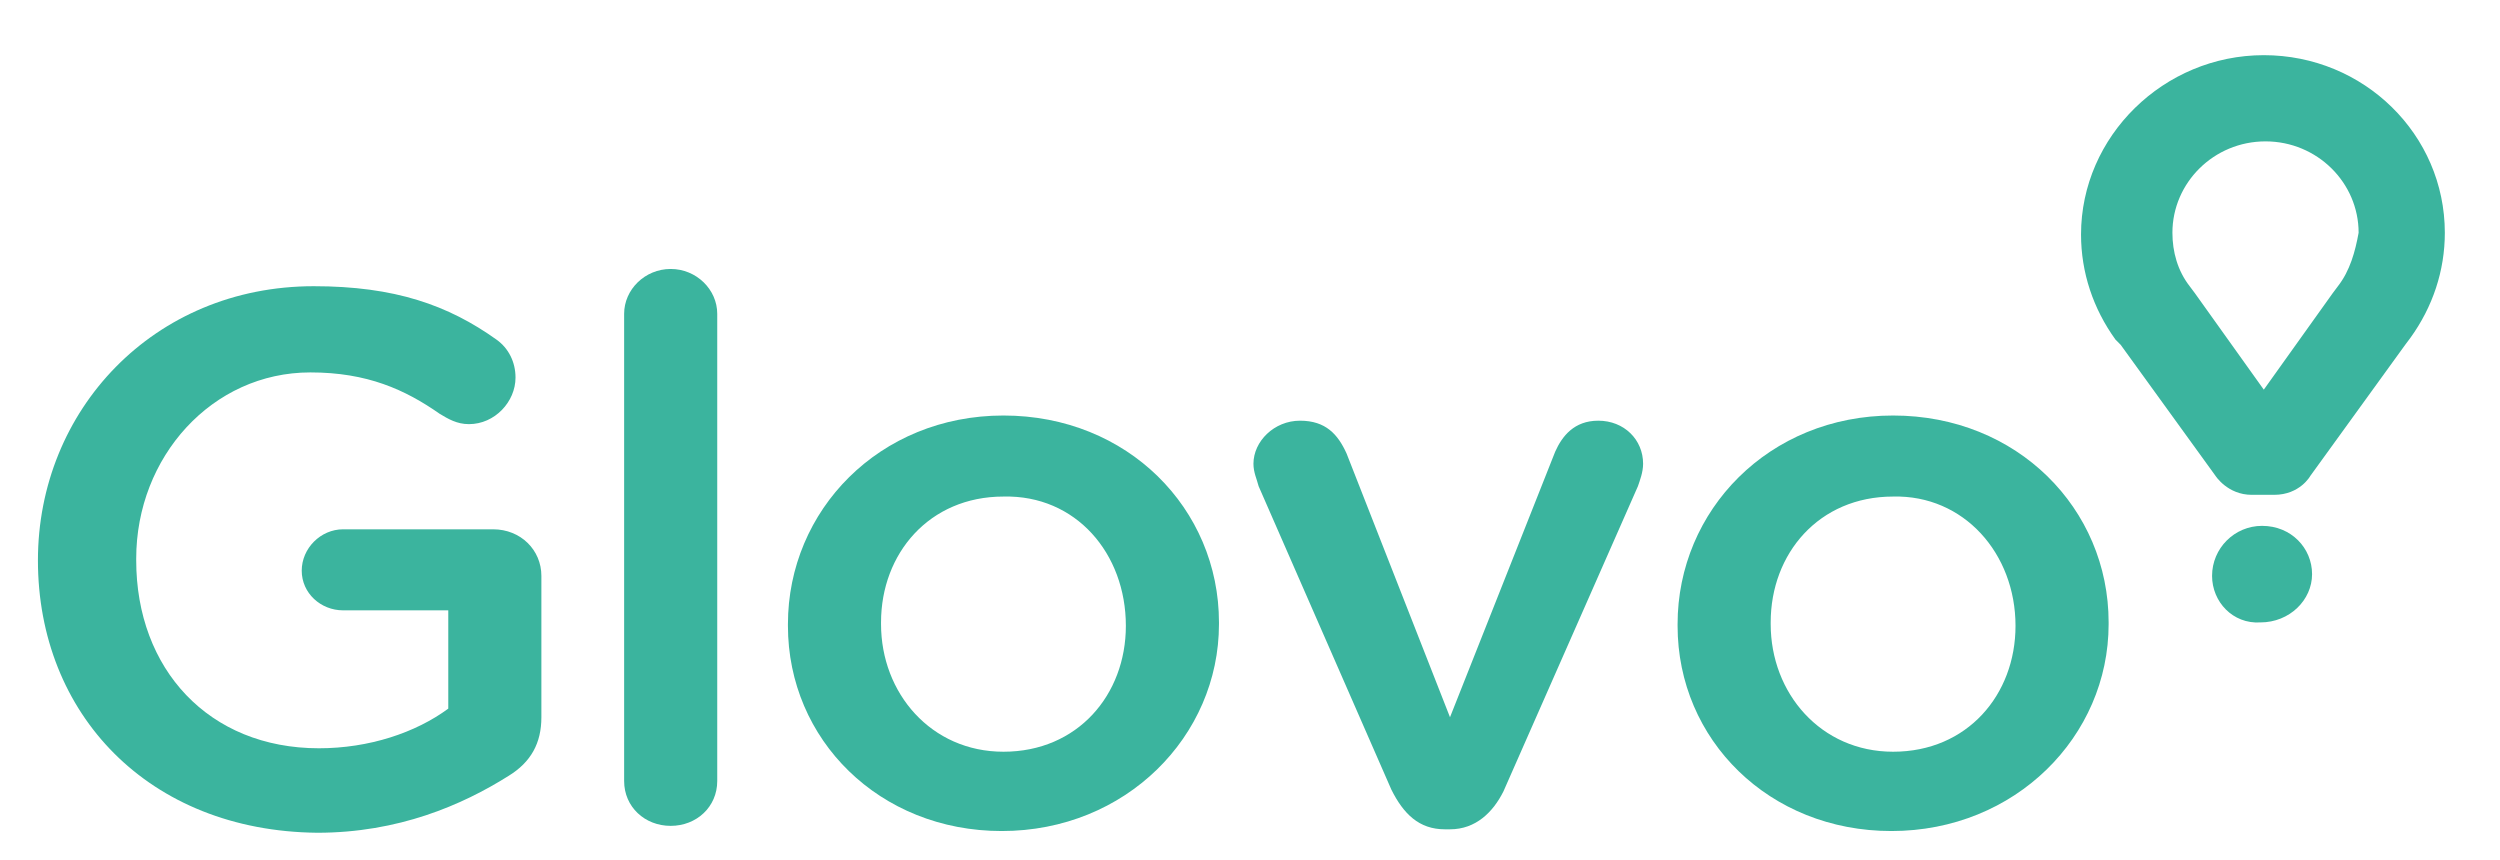 <?xml version="1.0" encoding="utf-8"?>
<!-- Generator: Adobe Illustrator 28.0.0, SVG Export Plug-In . SVG Version: 6.00 Build 0)  -->
<svg version="1.1" id="Capa_4" xmlns="http://www.w3.org/2000/svg" xmlns:xlink="http://www.w3.org/1999/xlink" x="0px" y="0px"
	 viewBox="0 0 145 49.9" style="enable-background:new 0 0 145 49.9;" xml:space="preserve">
<style type="text/css">
	.st0{fill-rule:evenodd;clip-rule:evenodd;fill:#3BB49E;}
</style>
<path class="st0" d="M2.2,32.5L2.2,32.5c0-8.7,6.7-15.9,16-15.9c4.7,0,7.8,1.1,10.6,3.1c0.7,0.5,1.1,1.3,1.1,2.2
	c0,1.4-1.2,2.7-2.7,2.7c-0.7,0-1.2-0.3-1.7-0.6c-2-1.4-4.2-2.4-7.5-2.4c-5.7,0-10.1,4.9-10.1,10.8v0.1c0,6.3,4.2,10.9,10.6,10.9
	c2.9,0,5.6-0.9,7.5-2.3v-5.7h-6.1c-1.3,0-2.4-1-2.4-2.3c0-1.3,1.1-2.4,2.4-2.4h8.7c1.6,0,2.8,1.2,2.8,2.7v8.2c0,1.5-0.6,2.6-1.9,3.4
	c-2.7,1.7-6.4,3.3-11.1,3.3C8.6,48.2,2.2,41.4,2.2,32.5z"/>
<path class="st0" d="M36.2,18.2c0-1.4,1.2-2.6,2.7-2.6c1.5,0,2.7,1.2,2.7,2.6v27.1c0,1.5-1.2,2.6-2.7,2.6c-1.5,0-2.7-1.1-2.7-2.6
	V18.2L36.2,18.2z"/>
<path class="st0" d="M58.2,24.1c-7.2,0-12.5,5.5-12.5,12.1v0.1c0,6.6,5.3,11.9,12.4,11.9c7.2,0,12.6-5.5,12.6-12v-0.1
	C70.7,29.5,65.4,24.1,58.2,24.1z M65.3,36.3L65.3,36.3c0,4-2.8,7.3-7.1,7.3c-4.2,0-7.1-3.4-7.1-7.4v-0.1c0-4,2.8-7.3,7.1-7.3
	C62.4,28.7,65.3,32.1,65.3,36.3L65.3,36.3z"/>
<path class="st0" d="M84.1,48.1h-0.3c-1.5,0-2.4-0.9-3.1-2.3L73,28.2c-0.1-0.4-0.3-0.8-0.3-1.3c0-1.3,1.2-2.5,2.7-2.5
	c1.5,0,2.2,0.8,2.7,1.9l6,15.3l6.1-15.4c0.4-0.9,1.1-1.8,2.5-1.8c1.5,0,2.6,1.1,2.6,2.5c0,0.5-0.2,1-0.3,1.3l-7.8,17.7
	C86.6,47.1,85.6,48.1,84.1,48.1L84.1,48.1z"/>
<path class="st0" d="M109.8,24.1c-7.2,0-12.5,5.5-12.5,12.1v0.1c0,6.6,5.3,11.9,12.4,11.9c7.2,0,12.6-5.5,12.6-12v-0.1
	C122.3,29.5,117,24.1,109.8,24.1z M116.9,36.3L116.9,36.3c0,4-2.8,7.3-7.1,7.3c-4.2,0-7.1-3.4-7.1-7.4v-0.1c0-4,2.8-7.3,7.1-7.3
	C113.9,28.7,116.9,32.1,116.9,36.3L116.9,36.3z"/>
<path class="st0" d="M131.3,3.2c-5.8,0-10.6,4.7-10.6,10.4c0,2.2,0.7,4.3,2,6.1L123,20l5.5,7.6c0,0,0.7,1.1,2.1,1.1h1.3
	c1.5,0,2.1-1.1,2.1-1.1l5.5-7.6l0.3-0.4c1.3-1.8,2-3.9,2-6.1C141.8,7.8,137.1,3.2,131.3,3.2z M135.6,16.6l-0.3,0.4l-4,5.6l-4-5.6
	l-0.3-0.4c-0.7-0.9-1-2-1-3.1c0-2.9,2.4-5.3,5.4-5.3c3,0,5.4,2.4,5.4,5.3C136.6,14.6,136.3,15.7,135.6,16.6L135.6,16.6z"/>
<path class="st0" d="M128.3,33.4L128.3,33.4c0-1.6,1.3-2.9,2.9-2.9c1.7,0,2.9,1.3,2.9,2.8v0c0,1.5-1.3,2.8-3,2.8
	C129.5,36.2,128.3,34.9,128.3,33.4L128.3,33.4z"/>
</svg>
